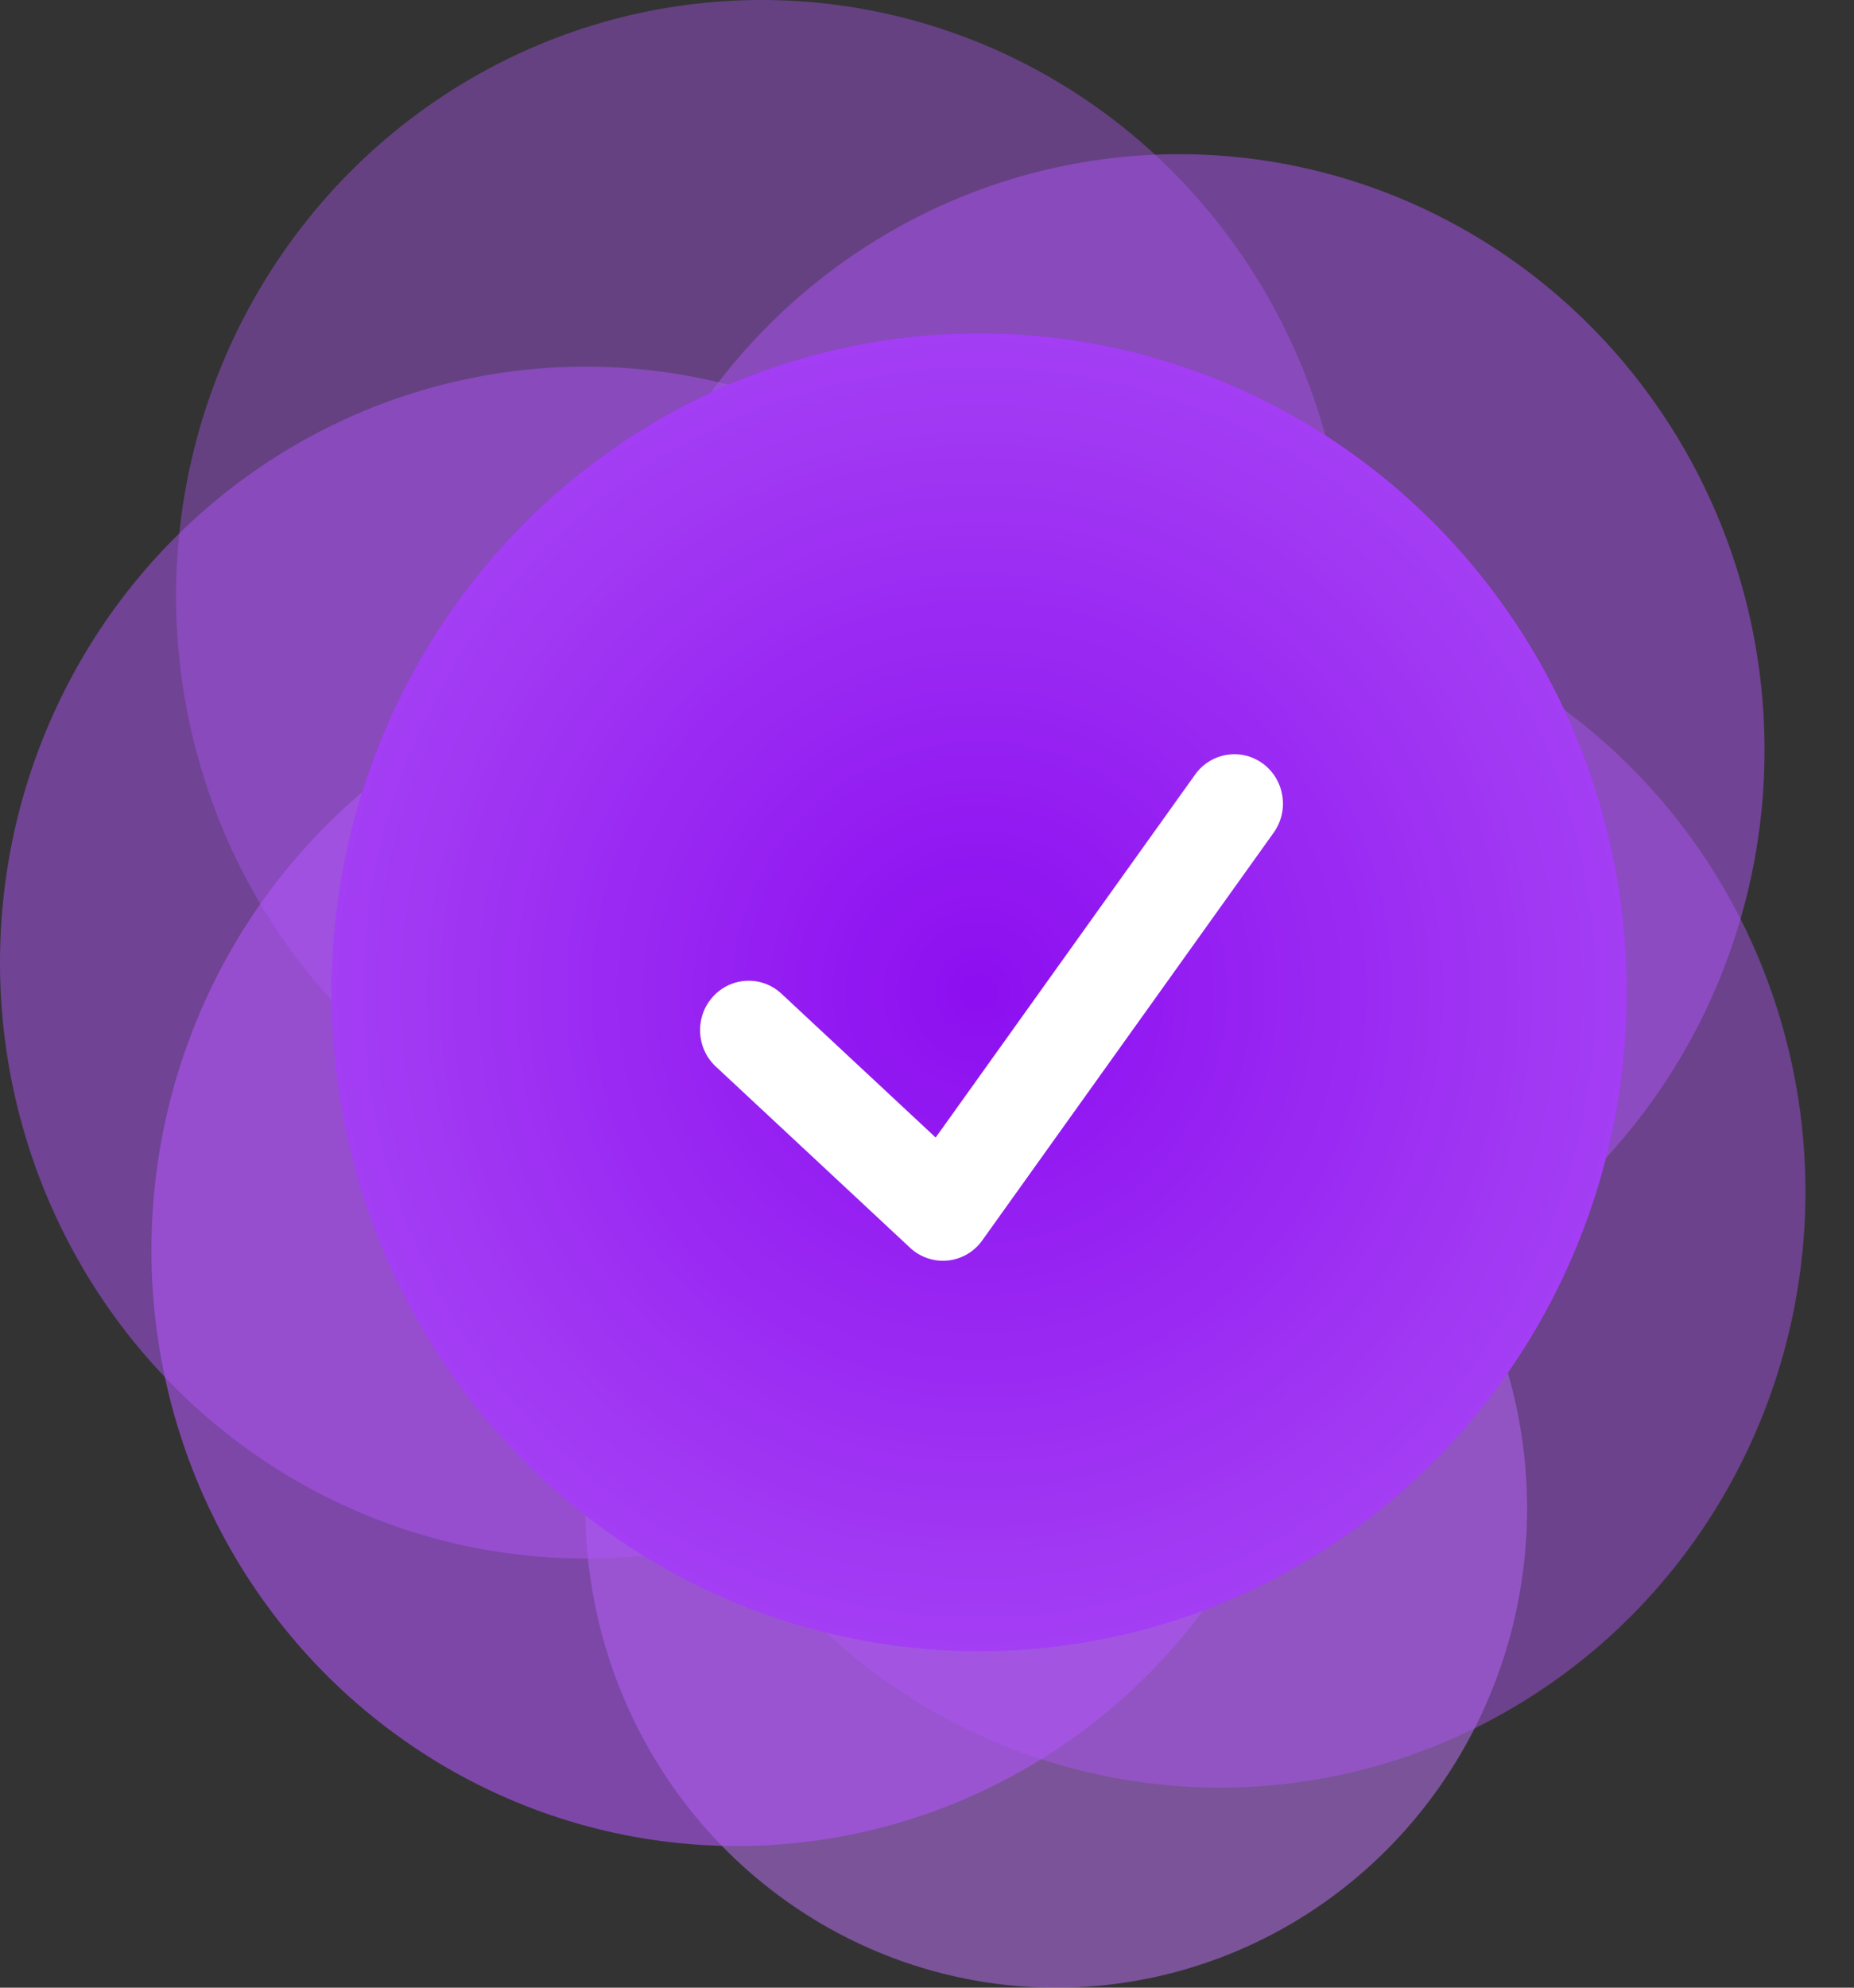 <svg width="28" height="30" viewBox="0 0 28 30" fill="none" xmlns="http://www.w3.org/2000/svg">
<rect x="0" y="0" width="28" height="30" fill="#333333" stroke="none"/>
<ellipse opacity="0.5" cx="15.952" cy="22.767" rx="7.111" ry="7.233" fill="#C275FF"/>
<ellipse opacity="0.45" cx="18.425" cy="17.987" rx="8.842" ry="8.994" fill="#AF55F7"/>
<ellipse opacity="0.5" cx="17.807" cy="11.321" rx="8.842" ry="8.994" fill="#AF55F7"/>
<ellipse opacity="0.4" cx="11.501" cy="8.994" rx="8.842" ry="8.994" fill="#AF55F7"/>
<ellipse opacity="0.5" cx="8.842" cy="14.528" rx="8.842" ry="8.994" fill="#AF55F7"/>
<ellipse opacity="0.6" cx="11.129" cy="18.868" rx="8.842" ry="8.994" fill="#AF55F7"/>
<ellipse cx="14.789" cy="14.976" rx="9.78" ry="9.945" fill="#8D0EF1"/>
<ellipse cx="14.789" cy="14.976" rx="9.78" ry="9.945" fill="url(#paint0_radial_431_8195)" fill-opacity="0.2"/>
<path fill-rule="evenodd" clip-rule="evenodd" d="M19.074 11.526C19.401 11.769 19.474 12.235 19.235 12.568L14.834 18.722C14.711 18.894 14.522 19.004 14.314 19.025C14.106 19.046 13.899 18.976 13.745 18.833L10.811 16.098C10.512 15.82 10.492 15.348 10.766 15.044C11.04 14.741 11.504 14.72 11.802 14.998L14.131 17.169L18.049 11.691C18.287 11.358 18.746 11.284 19.074 11.526Z" fill="white"/>
<defs>
<radialGradient id="paint0_radial_431_8195" cx="0" cy="0" r="1" gradientUnits="userSpaceOnUse" gradientTransform="translate(14.789 14.976) rotate(90) scale(9.945 9.78)">
<stop stop-color="white" stop-opacity="0"/>
<stop offset="1" stop-color="white"/>
</radialGradient>
</defs>
</svg>
